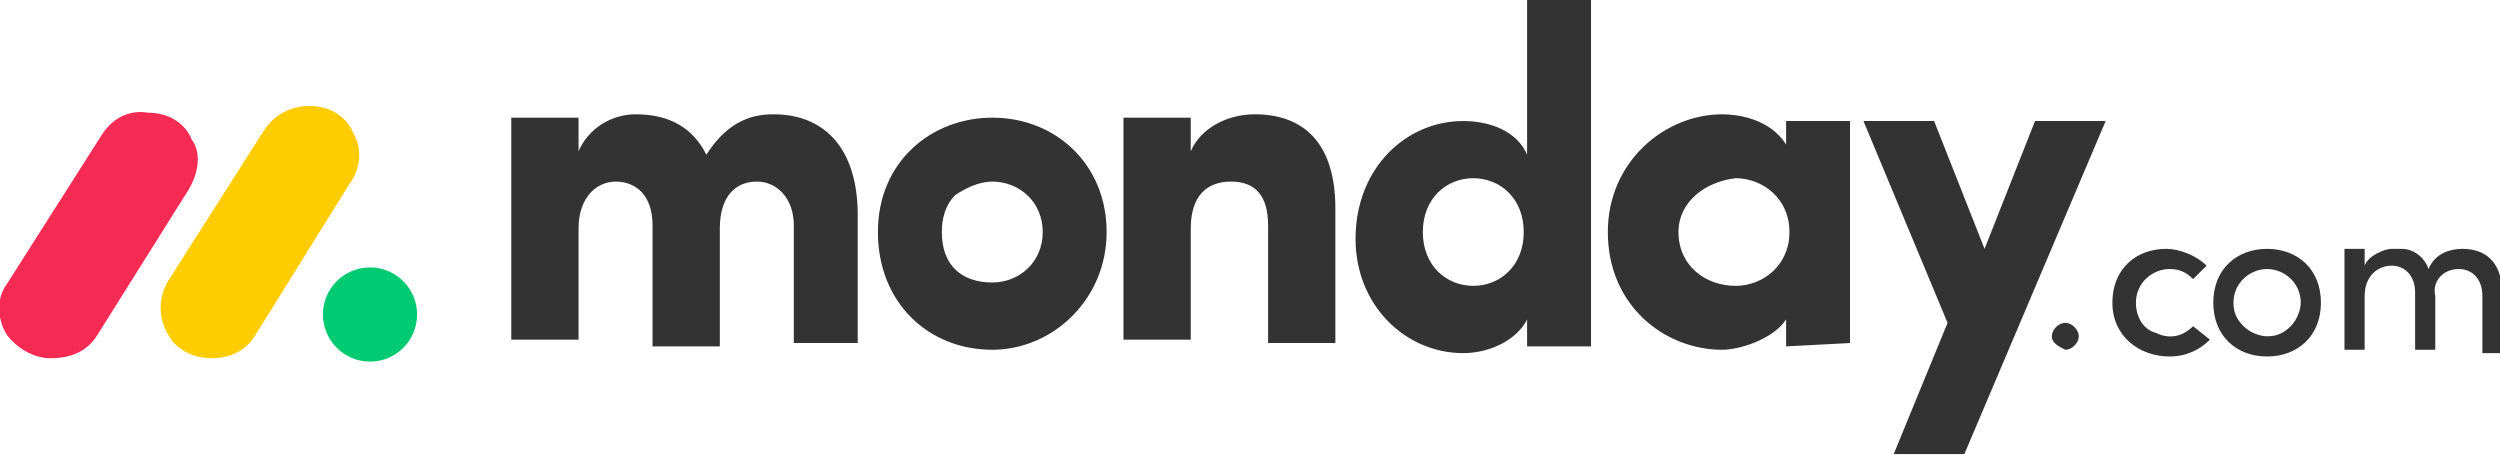 <?xml version="1.0" encoding="utf-8"?>
<!-- Generator: Adobe Illustrator 26.0.2, SVG Export Plug-In . SVG Version: 6.00 Build 0)  -->
<svg version="1.1" id="Layer_1" xmlns="http://www.w3.org/2000/svg" xmlns:xlink="http://www.w3.org/1999/xlink" x="0px" y="0px"
	 viewBox="0 0 274.7 50" style="enable-background:new 0 0 274.7 50;" xml:space="preserve">
<style type="text/css">
	.st0{fill:#F62B54;}
	.st1{fill:#FFCC00;}
	.st2{fill:#00CA72;}
	.st3{fill:#333333;}
	.st4{fill-rule:evenodd;clip-rule:evenodd;fill:#333333;}
</style>
<g id="g853" transform="matrix(3.696,0,0,3.696,-3.7266276e-4,-19.226)">
	<g id="g847" transform="translate(0,5.552)">
		<path id="path841" class="st0" d="M1.5,10.3C1,10.3,0.5,10,0.2,9.6c-0.3-0.5-0.3-1.1,0-1.5L3,3.7c0.3-0.5,0.8-0.8,1.4-0.7
			c0.6,0,1.1,0.3,1.3,0.8C6,4.2,5.9,4.8,5.6,5.3L2.9,9.6C2.6,10.1,2.1,10.3,1.5,10.3z"/>
		<path id="path843" class="st1" d="M6.3,10.3C5.7,10.3,5.2,10,5,9.6C4.7,9.1,4.7,8.5,5,8l2.8-4.4c0.3-0.5,0.8-0.8,1.4-0.8
			c0.6,0,1.1,0.3,1.3,0.8c0.3,0.5,0.2,1.1-0.1,1.5L7.6,9.6C7.3,10.1,6.8,10.3,6.3,10.3z"/>
		<ellipse id="ellipse845" class="st2" cx="11" cy="9" rx="1.4" ry="1.4"/>
	</g>
	<path id="path849" class="st3" d="M73.1,13.2c0.4,0,0.7,0.3,0.7,0.8v1.7h0.6V14c0-0.9-0.4-1.4-1.2-1.4c-0.3,0-0.8,0.1-1,0.6
		c-0.1-0.3-0.4-0.6-0.8-0.6c-0.1,0-0.2,0-0.3,0c-0.2,0-0.7,0.2-0.8,0.5v-0.5h-0.6v3h0.6v-1.6c0-0.6,0.4-0.9,0.8-0.9
		c0.4,0,0.7,0.3,0.7,0.8v1.7h0.6v-1.6C72.3,13.6,72.6,13.2,73.1,13.2L73.1,13.2z M67.4,15.2c0.3,0,0.5-0.1,0.7-0.3
		c0.2-0.2,0.3-0.5,0.3-0.7c0-0.6-0.5-1-1-1c-0.5,0-1,0.4-1,1c0,0.3,0.1,0.5,0.3,0.7C66.9,15.1,67.2,15.2,67.4,15.2L67.4,15.2z
		 M67.4,15.8c-0.9,0-1.6-0.6-1.6-1.6c0-1,0.7-1.6,1.6-1.6c0.9,0,1.6,0.6,1.6,1.6C69,15.2,68.3,15.8,67.4,15.8L67.4,15.8z M62.8,14.2
		L62.8,14.2c0-1,0.7-1.6,1.6-1.6c0.4,0,0.9,0.2,1.2,0.5l-0.4,0.4c-0.2-0.2-0.4-0.3-0.7-0.3c-0.5,0-1,0.4-1,1c0,0.4,0.2,0.8,0.6,0.9
		c0.4,0.2,0.8,0.1,1.1-0.2l0.5,0.4c-0.3,0.3-0.7,0.5-1.2,0.5C63.6,15.8,62.8,15.2,62.8,14.2L62.8,14.2z M61,15.2
		c0-0.2,0.2-0.4,0.4-0.4c0,0,0,0,0,0c0.2,0,0.4,0.2,0.4,0.4c0,0,0,0,0,0c0,0.2-0.2,0.4-0.4,0.4C61.2,15.5,61,15.4,61,15.2z"/>
	<path id="path851" class="st4" d="M62.6,8.8h-2.1L59,12.6l-1.5-3.8h-2.1l2.5,6l-1.6,3.9h2.1L62.6,8.8z M49.9,12.1
		c0,1,0.8,1.6,1.7,1.6c0.8,0,1.6-0.6,1.6-1.6s-0.8-1.6-1.6-1.6C50.7,10.6,49.9,11.2,49.9,12.1L49.9,12.1z M53.1,15.5v-0.8
		c-0.4,0.6-1.4,0.9-1.9,0.9c-1.7,0-3.4-1.3-3.4-3.5c0-2.1,1.7-3.5,3.4-3.5c0.4,0,1.4,0.1,1.9,0.9V8.8h1.9v6.6L53.1,15.5L53.1,15.5z
		 M47.3,15.5h-1.9v-0.8c-0.3,0.6-1.1,1-1.9,1c-1.7,0-3.2-1.4-3.2-3.4c0-2.1,1.5-3.5,3.2-3.5c0.8,0,1.6,0.3,1.9,1V5.2h1.9V15.5z
		 M45.3,12.1c0-1-0.7-1.6-1.5-1.6c-0.8,0-1.5,0.6-1.5,1.6c0,1,0.7,1.6,1.5,1.6C44.6,13.7,45.3,13.1,45.3,12.1L45.3,12.1z M35.4,12
		c0-1,0.5-1.4,1.2-1.4c0.7,0,1.1,0.4,1.1,1.3v3.5h2v-4c0-1.9-0.9-2.8-2.4-2.8c-0.8,0-1.6,0.4-1.9,1.1v-1h-2v6.6h2L35.4,12z
		 M29.5,15.6c-1.9,0-3.4-1.4-3.4-3.5c0-2.1,1.6-3.4,3.4-3.4c1.9,0,3.4,1.4,3.4,3.4S31.3,15.6,29.5,15.6L29.5,15.6z M29.5,13.6
		c0.8,0,1.5-0.6,1.5-1.5c0-0.9-0.7-1.5-1.5-1.5c-0.4,0-0.8,0.2-1.1,0.4c-0.3,0.3-0.4,0.7-0.4,1.1C28,13.1,28.6,13.6,29.5,13.6z
		 M22.5,10.6c0.6,0,1.1,0.5,1.1,1.3v3.5h1.9v-3.8c0-2-1-3-2.5-3c-0.5,0-1.3,0.1-2,1.2c-0.4-0.8-1.1-1.2-2.1-1.2
		c-0.7,0-1.4,0.4-1.7,1.1v-1h-2v6.6h2V12c0-1,0.6-1.4,1.1-1.4c0.6,0,1.1,0.4,1.1,1.3v3.6h2V12C21.4,11,21.9,10.6,22.5,10.6
		L22.5,10.6z"/>
</g>
</svg>
